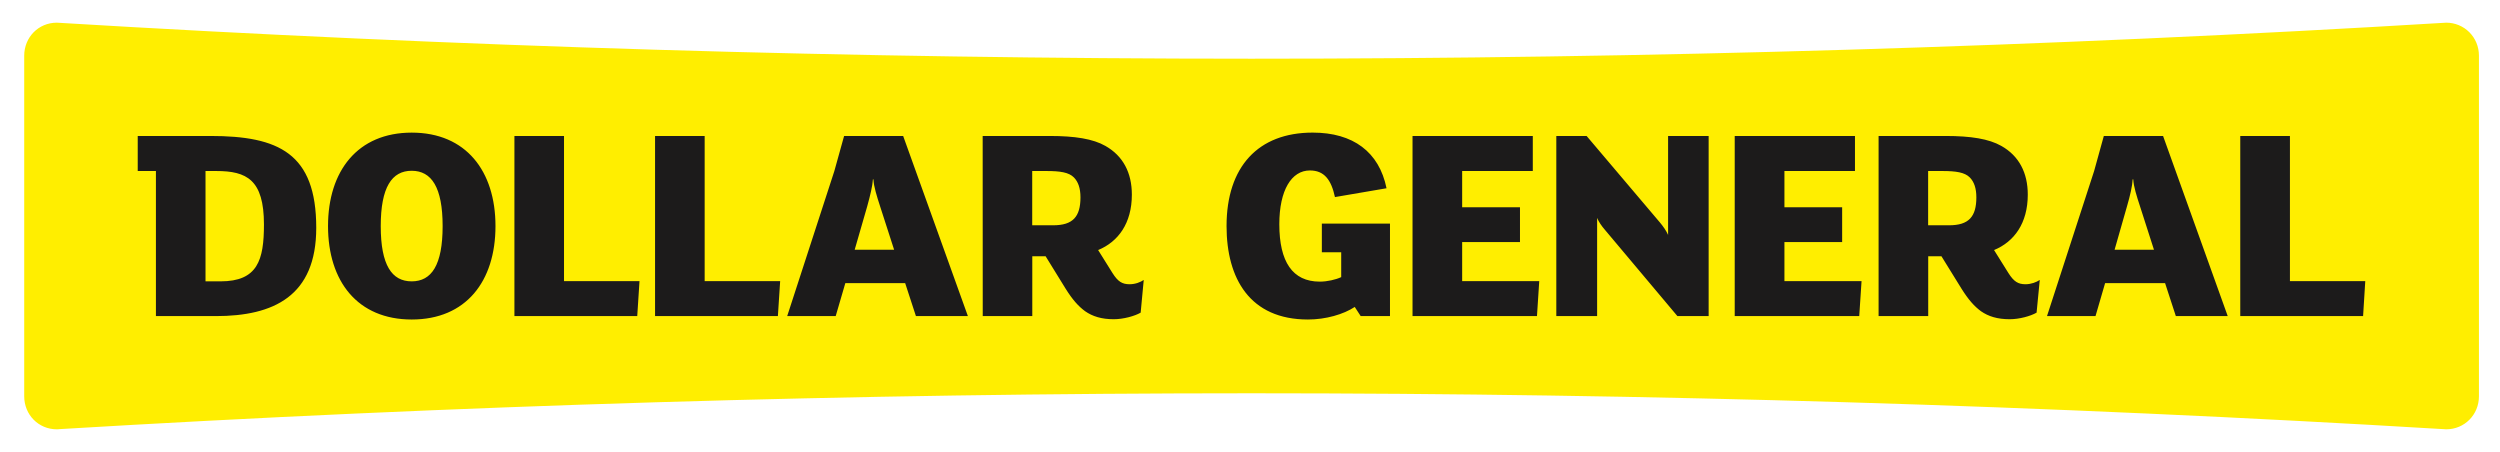<svg width="271" height="49" viewBox="0 0 271 49" fill="none" xmlns="http://www.w3.org/2000/svg">
<path d="M265.168 2.458C265.091 2.458 265.004 2.458 264.927 2.473C222.069 5.061 178.58 6.364 135.666 6.364C92.74 6.364 49.26 5.061 6.416 2.473C6.326 2.458 6.244 2.458 6.159 2.458C4.174 2.458 2.625 4.037 2.625 6.04V42.96C2.625 44.956 4.174 46.537 6.159 46.537C6.244 46.537 6.326 46.537 6.398 46.521C49.259 43.943 92.739 42.631 135.665 42.631C178.589 42.631 222.068 43.943 264.91 46.521C265.003 46.537 265.09 46.537 265.167 46.537C267.152 46.537 268.717 44.956 268.717 42.96V6.04C268.717 5.061 268.342 4.161 267.675 3.492C267.014 2.834 266.127 2.458 265.168 2.458Z" fill="#FFEE00"/>
<path d="M142.292 14.374C136.378 14.374 132.958 18.079 132.958 24.508C132.958 30.194 135.485 34.635 141.78 34.635C143.708 34.635 145.634 34.08 146.854 33.272L147.5 34.265H150.674V24.24H143.288V27.349H145.387V30.04C144.792 30.318 143.873 30.528 143.063 30.528C140.103 30.528 138.678 28.372 138.678 24.302C138.678 20.607 140.006 18.477 141.992 18.477C143.556 18.477 144.304 19.495 144.709 21.363L150.301 20.407C149.496 16.46 146.673 14.374 142.292 14.374ZM44.634 14.376C38.761 14.376 35.558 18.538 35.558 24.508C35.558 30.498 38.761 34.635 44.634 34.635C50.51 34.635 53.71 30.498 53.71 24.508C53.71 18.538 50.51 14.376 44.634 14.376ZM14.929 14.74V18.539H16.902V34.265H23.391C29.664 34.265 34.281 32.098 34.281 24.698C34.281 16.603 30.189 14.739 22.81 14.739L14.929 14.74ZM55.763 14.74V34.265H69.077L69.322 30.473H61.139V14.74L55.763 14.74ZM71.008 14.74V34.265H84.323L84.569 30.473H76.385V14.74L71.008 14.74ZM91.5 14.74L90.444 18.539L85.331 34.265H90.589L91.634 30.689H98.119L99.287 34.265H104.919L97.902 14.739L91.5 14.74ZM106.521 14.74L106.529 34.265H111.9V27.782H113.347L115.502 31.275C116.271 32.511 116.916 33.215 117.625 33.735C118.425 34.296 119.412 34.604 120.725 34.604C121.766 34.604 123.001 34.266 123.648 33.89L123.981 30.348C123.617 30.59 123.069 30.812 122.448 30.812C121.647 30.812 121.186 30.529 120.601 29.608L119.037 27.106C121.217 26.206 122.693 24.205 122.693 21.097C122.693 18.729 121.74 16.902 119.832 15.821C118.488 15.05 116.517 14.74 113.814 14.74L106.521 14.74ZM153.118 14.74V34.265H166.608L166.854 30.473H158.498V26.237H164.766V22.471H158.498V18.539H166.155V14.739L153.118 14.74ZM168.704 14.74V34.265H173.128V23.623C173.287 24.025 173.62 24.508 173.969 24.909L181.832 34.265H185.217V14.739H180.821V25.465C180.636 25.038 180.299 24.549 179.93 24.111L171.988 14.739L168.704 14.74ZM188.043 14.74V34.265H201.541L201.792 30.473H193.432V26.237H199.689V22.471H193.432V18.539H201.079V14.739L188.043 14.74ZM203.639 14.74V34.265H209.019V27.782H210.455L212.616 31.275C213.385 32.511 214.032 33.215 214.734 33.735C215.54 34.296 216.518 34.604 217.852 34.604C218.893 34.604 220.12 34.266 220.766 33.89L221.111 30.348C220.736 30.59 220.182 30.812 219.566 30.812C218.766 30.812 218.304 30.529 217.719 29.608L216.155 27.106C218.335 26.206 219.811 24.205 219.811 21.097C219.811 18.729 218.863 16.902 216.95 15.821C215.596 15.05 213.632 14.74 210.923 14.74L203.639 14.74ZM228.054 14.74L227.003 18.539L221.895 34.265H227.153L228.194 30.689H234.694L235.862 34.265H241.485L234.477 14.739L228.054 14.74ZM242.844 14.74V34.265H256.159L256.395 30.473H248.229V14.74L242.844 14.74ZM44.625 18.512C46.78 18.512 47.981 20.303 47.981 24.508C47.981 28.743 46.78 30.499 44.625 30.499C42.473 30.499 41.272 28.743 41.272 24.508C41.272 20.303 42.473 18.512 44.625 18.512ZM22.278 18.538H23.442C26.735 18.538 28.612 19.47 28.612 24.328C28.612 28.183 27.938 30.499 23.904 30.499H22.278V18.538ZM111.892 18.538H113.431C114.909 18.538 115.868 18.678 116.416 19.239C116.878 19.712 117.123 20.405 117.123 21.393C117.123 23.498 116.298 24.421 114.169 24.421H111.892V18.538ZM209.01 18.538H210.539C212.021 18.538 212.976 18.678 213.53 19.239C213.992 19.712 214.237 20.405 214.237 21.393C214.237 23.498 213.407 24.421 211.283 24.421H209.01V18.538ZM94.624 19.44H94.679C94.715 20.222 95.049 21.272 95.408 22.383L96.922 27.071H92.647L94.007 22.363C94.331 21.19 94.588 20.129 94.624 19.44ZM231.181 19.44H231.243C231.284 20.222 231.619 21.272 231.983 22.383L233.49 27.071H229.221L230.567 22.363C230.91 21.19 231.15 20.129 231.181 19.44Z" fill="#1C1B1B"/>
</svg>
